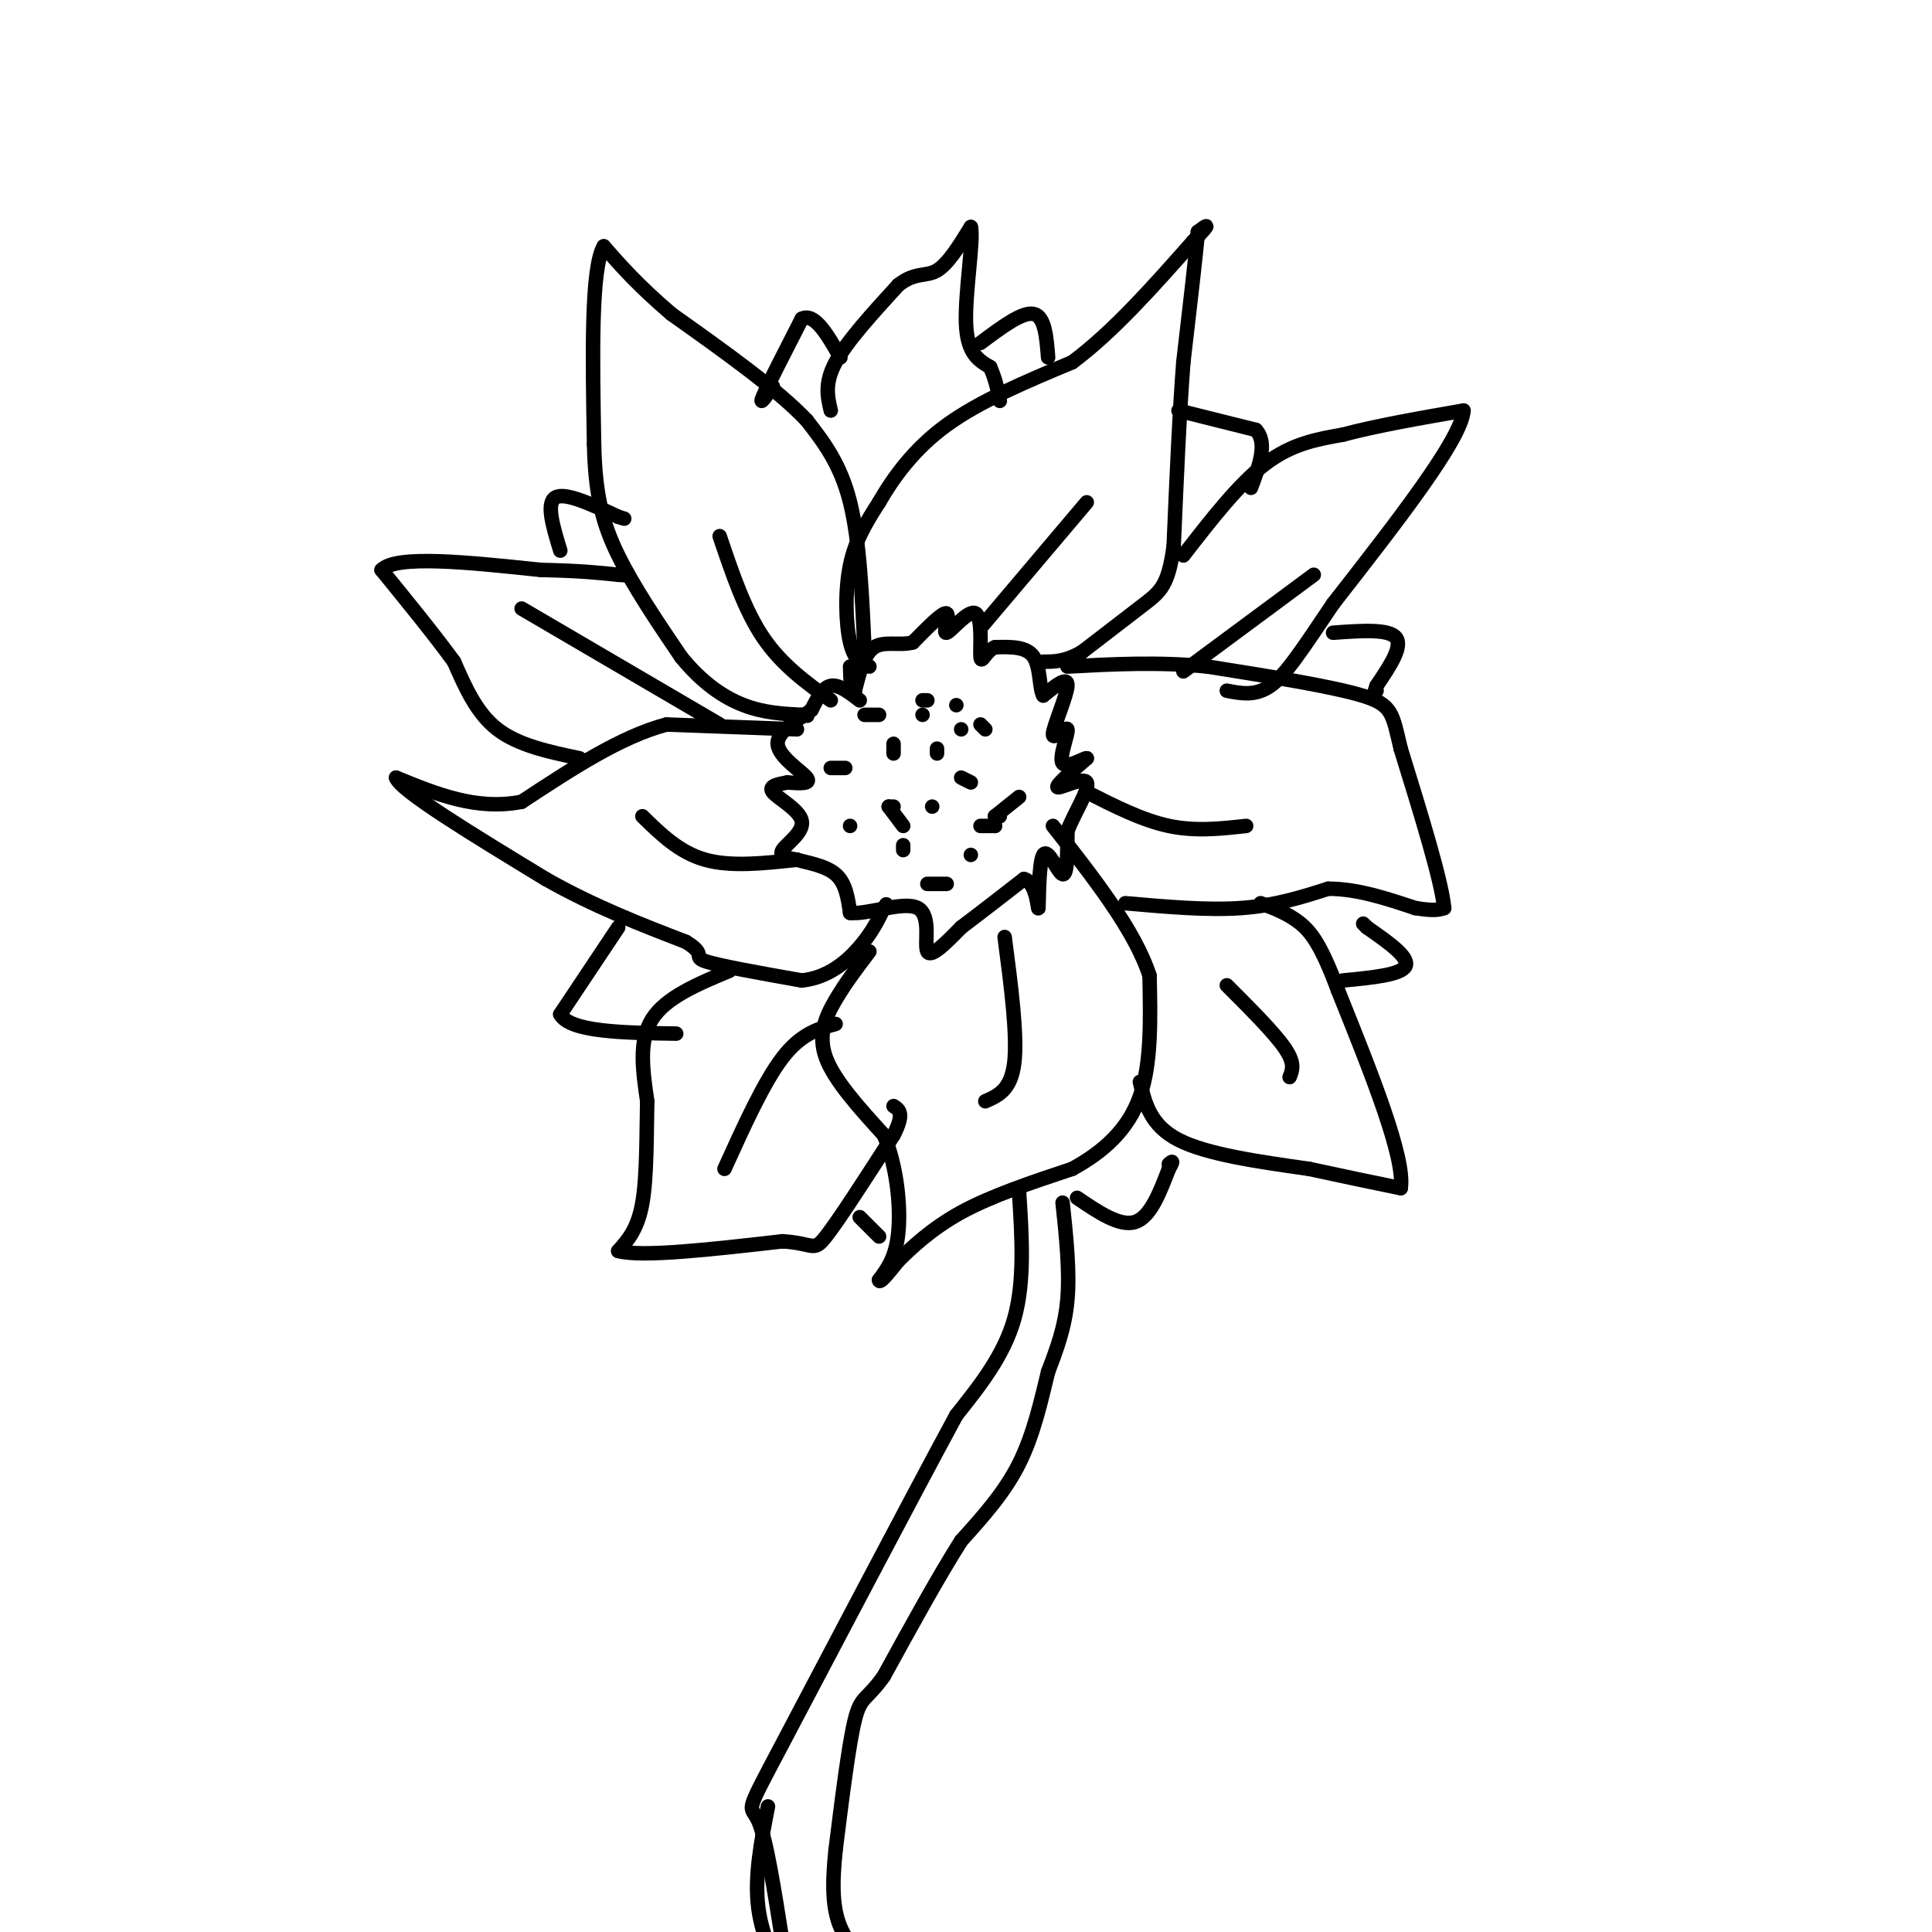 <svg viewBox='0 0 400 400' version='1.1' xmlns='http://www.w3.org/2000/svg' xmlns:xlink='http://www.w3.org/1999/xlink'><g fill='none' stroke='rgb(0,0,0)' stroke-width='3' stroke-linecap='round' stroke-linejoin='round'><path d='M178,145c-2.167,-1.667 -4.333,-3.333 -6,-3c-1.667,0.333 -2.833,2.667 -4,5'/><path d='M168,147c-2.607,1.952 -7.125,4.333 -7,7c0.125,2.667 4.893,5.619 6,7c1.107,1.381 -1.446,1.190 -4,1'/><path d='M163,162c-1.735,0.333 -4.073,0.667 -3,2c1.073,1.333 5.558,3.667 6,6c0.442,2.333 -3.159,4.667 -4,6c-0.841,1.333 1.080,1.667 3,2'/><path d='M165,178c2.111,0.622 5.889,1.178 8,3c2.111,1.822 2.556,4.911 3,8'/><path d='M176,189c3.595,0.417 11.083,-2.542 14,-1c2.917,1.542 1.262,7.583 2,9c0.738,1.417 3.869,-1.792 7,-5'/><path d='M199,192c3.333,-2.500 8.167,-6.250 13,-10'/><path d='M212,182c2.691,0.571 2.917,6.998 3,6c0.083,-0.998 0.022,-9.423 1,-11c0.978,-1.577 2.994,3.692 4,4c1.006,0.308 1.003,-4.346 1,-9'/><path d='M221,172c1.488,-3.786 4.708,-8.750 4,-10c-0.708,-1.250 -5.345,1.214 -6,1c-0.655,-0.214 2.673,-3.107 6,-6'/><path d='M225,157c-0.331,-0.216 -4.158,2.243 -5,1c-0.842,-1.243 1.300,-6.189 1,-7c-0.300,-0.811 -3.042,2.512 -3,1c0.042,-1.512 2.869,-7.861 3,-10c0.131,-2.139 -2.435,-0.070 -5,2'/><path d='M216,144c-0.867,-1.378 -0.533,-5.822 -2,-8c-1.467,-2.178 -4.733,-2.089 -8,-2'/><path d='M206,134c-1.960,0.777 -2.859,3.719 -3,2c-0.141,-1.719 0.478,-8.100 -1,-9c-1.478,-0.900 -5.052,3.681 -6,4c-0.948,0.319 0.729,-3.623 0,-4c-0.729,-0.377 -3.865,2.812 -7,6'/><path d='M189,133c-2.689,0.756 -5.911,-0.356 -8,1c-2.089,1.356 -3.044,5.178 -4,9'/><path d='M177,143c-0.833,0.667 -0.917,-2.167 -1,-5'/><path d='M172,159c0.000,0.000 3.000,0.000 3,0'/><path d='M193,167c0.000,0.000 0.000,0.000 0,0'/><path d='M199,151c0.000,0.000 0.000,0.000 0,0'/><path d='M194,155c0.000,0.000 0.000,1.000 0,1'/><path d='M191,148c0.000,0.000 0.000,0.000 0,0'/><path d='M203,150c0.000,0.000 1.000,1.000 1,1'/><path d='M206,171c0.000,0.000 0.000,0.000 0,0'/><path d='M206,171c0.000,0.000 -3.000,0.000 -3,0'/><path d='M184,167c0.000,0.000 1.000,0.000 1,0'/><path d='M184,167c0.000,0.000 3.000,4.000 3,4'/><path d='M187,176c0.000,0.000 0.000,-1.000 0,-1'/><path d='M192,183c0.000,0.000 4.000,0.000 4,0'/><path d='M201,177c0.000,0.000 0.000,0.000 0,0'/><path d='M206,169c0.000,0.000 1.000,0.000 1,0'/><path d='M206,169c0.000,0.000 5.000,-4.000 5,-4'/><path d='M199,161c0.000,0.000 2.000,1.000 2,1'/><path d='M176,171c0.000,0.000 0.000,0.000 0,0'/><path d='M185,154c0.000,0.000 0.000,2.000 0,2'/><path d='M179,148c0.000,0.000 3.000,0.000 3,0'/><path d='M191,145c0.000,0.000 1.000,0.000 1,0'/><path d='M198,146c0.000,0.000 0.000,0.000 0,0'/><path d='M180,138c-1.556,-0.622 -3.111,-1.244 -4,-5c-0.889,-3.756 -1.111,-10.644 0,-16c1.111,-5.356 3.556,-9.178 6,-13'/><path d='M182,104c2.889,-5.000 7.111,-11.000 14,-16c6.889,-5.000 16.444,-9.000 26,-13'/><path d='M222,75c8.500,-6.333 16.750,-15.667 25,-25'/><path d='M247,50c4.333,-4.500 2.667,-3.250 1,-2'/><path d='M248,48c-0.333,4.167 -1.667,15.583 -3,27'/><path d='M245,75c-0.833,10.833 -1.417,24.417 -2,38'/><path d='M243,113c-1.067,8.133 -2.733,9.467 -6,12c-3.267,2.533 -8.133,6.267 -13,10'/><path d='M224,135c-3.500,2.000 -5.750,2.000 -8,2'/><path d='M179,135c-0.500,-11.500 -1.000,-23.000 -3,-31c-2.000,-8.000 -5.500,-12.500 -9,-17'/><path d='M167,87c-6.167,-6.500 -17.083,-14.250 -28,-22'/><path d='M139,65c-7.000,-6.000 -10.500,-10.000 -14,-14'/><path d='M125,51c-2.667,4.500 -2.333,22.750 -2,41'/><path d='M123,92c0.222,10.556 1.778,16.444 5,23c3.222,6.556 8.111,13.778 13,21'/><path d='M141,136c4.378,5.400 8.822,8.400 13,10c4.178,1.600 8.089,1.800 12,2'/><path d='M166,148c2.000,0.333 1.000,0.167 0,0'/><path d='M165,151c0.000,0.000 -27.000,-1.000 -27,-1'/><path d='M138,150c-9.500,2.500 -19.750,9.250 -30,16'/><path d='M108,166c-9.333,1.833 -17.667,-1.583 -26,-5'/><path d='M82,161c0.833,2.667 15.917,11.833 31,21'/><path d='M113,182c10.000,5.667 19.500,9.333 29,13'/><path d='M142,195c4.511,2.733 1.289,3.067 4,4c2.711,0.933 11.356,2.467 20,4'/><path d='M166,203c5.556,-0.578 9.444,-4.022 12,-7c2.556,-2.978 3.778,-5.489 5,-8'/><path d='M183,188c0.833,-1.333 0.417,-0.667 0,0'/><path d='M180,197c-2.467,3.244 -4.933,6.489 -7,10c-2.067,3.511 -3.733,7.289 -2,12c1.733,4.711 6.867,10.356 12,16'/><path d='M183,235c2.711,6.489 3.489,14.711 3,20c-0.489,5.289 -2.244,7.644 -4,10'/><path d='M182,265c0.000,1.000 2.000,-1.500 4,-4'/><path d='M186,261c2.489,-2.444 6.711,-6.556 13,-10c6.289,-3.444 14.644,-6.222 23,-9'/><path d='M222,242c6.600,-3.622 11.600,-8.178 14,-15c2.400,-6.822 2.200,-15.911 2,-25'/><path d='M238,202c-3.000,-9.333 -11.500,-20.167 -20,-31'/><path d='M233,187c8.500,0.750 17.000,1.500 24,1c7.000,-0.500 12.500,-2.250 18,-4'/><path d='M275,184c6.000,0.000 12.000,2.000 18,4'/><path d='M293,188c4.000,0.667 5.000,0.333 6,0'/><path d='M299,188c-0.500,-5.500 -4.750,-19.250 -9,-33'/><path d='M290,155c-1.756,-7.311 -1.644,-9.089 -8,-11c-6.356,-1.911 -19.178,-3.956 -32,-6'/><path d='M250,138c-10.167,-1.000 -19.583,-0.500 -29,0'/><path d='M245,115c5.750,-7.417 11.500,-14.833 17,-19c5.500,-4.167 10.750,-5.083 16,-6'/><path d='M278,90c6.833,-1.833 15.917,-3.417 25,-5'/><path d='M303,85c-0.333,5.833 -13.667,22.917 -27,40'/><path d='M276,125c-6.689,9.956 -9.911,14.844 -13,17c-3.089,2.156 -6.044,1.578 -9,1'/><path d='M236,224c1.083,4.500 2.167,9.000 8,12c5.833,3.000 16.417,4.500 27,6'/><path d='M271,242c7.667,1.667 13.333,2.833 19,4'/><path d='M290,246c1.000,-6.167 -6.000,-23.583 -13,-41'/><path d='M277,205c-3.444,-9.311 -5.556,-12.089 -8,-14c-2.444,-1.911 -5.222,-2.956 -8,-4'/><path d='M151,201c-6.583,2.750 -13.167,5.500 -16,10c-2.833,4.500 -1.917,10.750 -1,17'/><path d='M134,228c-0.156,6.867 -0.044,15.533 -1,21c-0.956,5.467 -2.978,7.733 -5,10'/><path d='M128,259c4.833,1.333 19.417,-0.333 34,-2'/><path d='M162,257c6.667,0.400 6.333,2.400 9,-1c2.667,-3.400 8.333,-12.200 14,-21'/><path d='M185,235c2.333,-4.500 1.167,-5.250 0,-6'/><path d='M120,157c-6.333,-1.333 -12.667,-2.667 -17,-6c-4.333,-3.333 -6.667,-8.667 -9,-14'/><path d='M94,137c-4.000,-5.500 -9.500,-12.250 -15,-19'/><path d='M79,118c3.000,-3.167 18.000,-1.583 33,0'/><path d='M112,118c8.167,0.167 12.083,0.583 16,1'/><path d='M128,119c2.667,0.167 1.333,0.083 0,0'/><path d='M172,85c-0.667,-2.833 -1.333,-5.667 1,-10c2.333,-4.333 7.667,-10.167 13,-16'/><path d='M186,59c3.489,-2.756 5.711,-1.644 8,-3c2.289,-1.356 4.644,-5.178 7,-9'/><path d='M201,47c0.644,2.644 -1.244,13.756 -1,20c0.244,6.244 2.622,7.622 5,9'/><path d='M205,76c1.167,2.667 1.583,4.833 2,7'/><path d='M203,130c0.000,0.000 22.000,-26.000 22,-26'/><path d='M172,145c-5.083,-3.667 -10.167,-7.333 -14,-13c-3.833,-5.667 -6.417,-13.333 -9,-21'/><path d='M225,164c5.750,2.917 11.500,5.833 17,7c5.500,1.167 10.750,0.583 16,0'/><path d='M165,178c-6.833,0.750 -13.667,1.500 -19,0c-5.333,-1.500 -9.167,-5.250 -13,-9'/><path d='M208,194c1.333,10.167 2.667,20.333 2,26c-0.667,5.667 -3.333,6.833 -6,8'/><path d='M254,204c4.917,4.917 9.833,9.833 12,13c2.167,3.167 1.583,4.583 1,6'/><path d='M245,139c0.000,0.000 27.000,-20.000 27,-20'/><path d='M173,212c-3.583,1.000 -7.167,2.000 -11,7c-3.833,5.000 -7.917,14.000 -12,23'/><path d='M149,150c0.000,0.000 -41.000,-24.000 -41,-24'/><path d='M128,192c0.000,0.000 -12.000,18.000 -12,18'/><path d='M116,210c2.000,3.667 13.000,3.833 24,4'/><path d='M160,80c-1.500,2.167 -3.000,4.333 -2,2c1.000,-2.333 4.500,-9.167 8,-16'/><path d='M166,66c2.667,-1.333 5.333,3.333 8,8'/><path d='M203,71c4.333,-3.250 8.667,-6.500 11,-6c2.333,0.500 2.667,4.750 3,9'/><path d='M244,85c0.000,0.000 16.000,4.000 16,4'/><path d='M260,89c2.500,2.667 0.750,7.333 -1,12'/><path d='M276,131c5.750,-0.417 11.500,-0.833 13,1c1.500,1.833 -1.250,5.917 -4,10'/><path d='M285,142c-0.667,1.833 -0.333,1.417 0,1'/><path d='M223,248c4.417,3.000 8.833,6.000 12,5c3.167,-1.000 5.083,-6.000 7,-11'/><path d='M242,242c1.167,-2.000 0.583,-1.500 0,-1'/><path d='M178,252c0.000,0.000 4.000,4.000 4,4'/><path d='M116,114c-1.500,-4.917 -3.000,-9.833 -1,-11c2.000,-1.167 7.500,1.417 13,4'/><path d='M128,107c2.167,0.667 1.083,0.333 0,0'/><path d='M278,203c6.083,-0.583 12.167,-1.167 13,-3c0.833,-1.833 -3.583,-4.917 -8,-8'/><path d='M283,192c-1.333,-1.333 -0.667,-0.667 0,0'/><path d='M211,247c0.583,9.167 1.167,18.333 -1,26c-2.167,7.667 -7.083,13.833 -12,20'/><path d='M198,293c-9.643,17.821 -27.750,52.375 -36,68c-8.250,15.625 -6.643,12.321 -5,16c1.643,3.679 3.321,14.339 5,25'/><path d='M220,249c0.750,7.083 1.500,14.167 1,20c-0.500,5.833 -2.250,10.417 -4,15'/><path d='M217,284c-1.422,5.844 -2.978,12.956 -6,19c-3.022,6.044 -7.511,11.022 -12,16'/><path d='M199,319c-4.667,7.333 -10.333,17.667 -16,28'/><path d='M183,347c-3.644,5.156 -4.756,4.044 -6,9c-1.244,4.956 -2.622,15.978 -4,27'/><path d='M173,383c-0.756,7.311 -0.644,12.089 1,16c1.644,3.911 4.822,6.956 8,10'/><path d='M159,374c-1.417,7.250 -2.833,14.500 -2,21c0.833,6.500 3.917,12.250 7,18'/></g>
</svg>